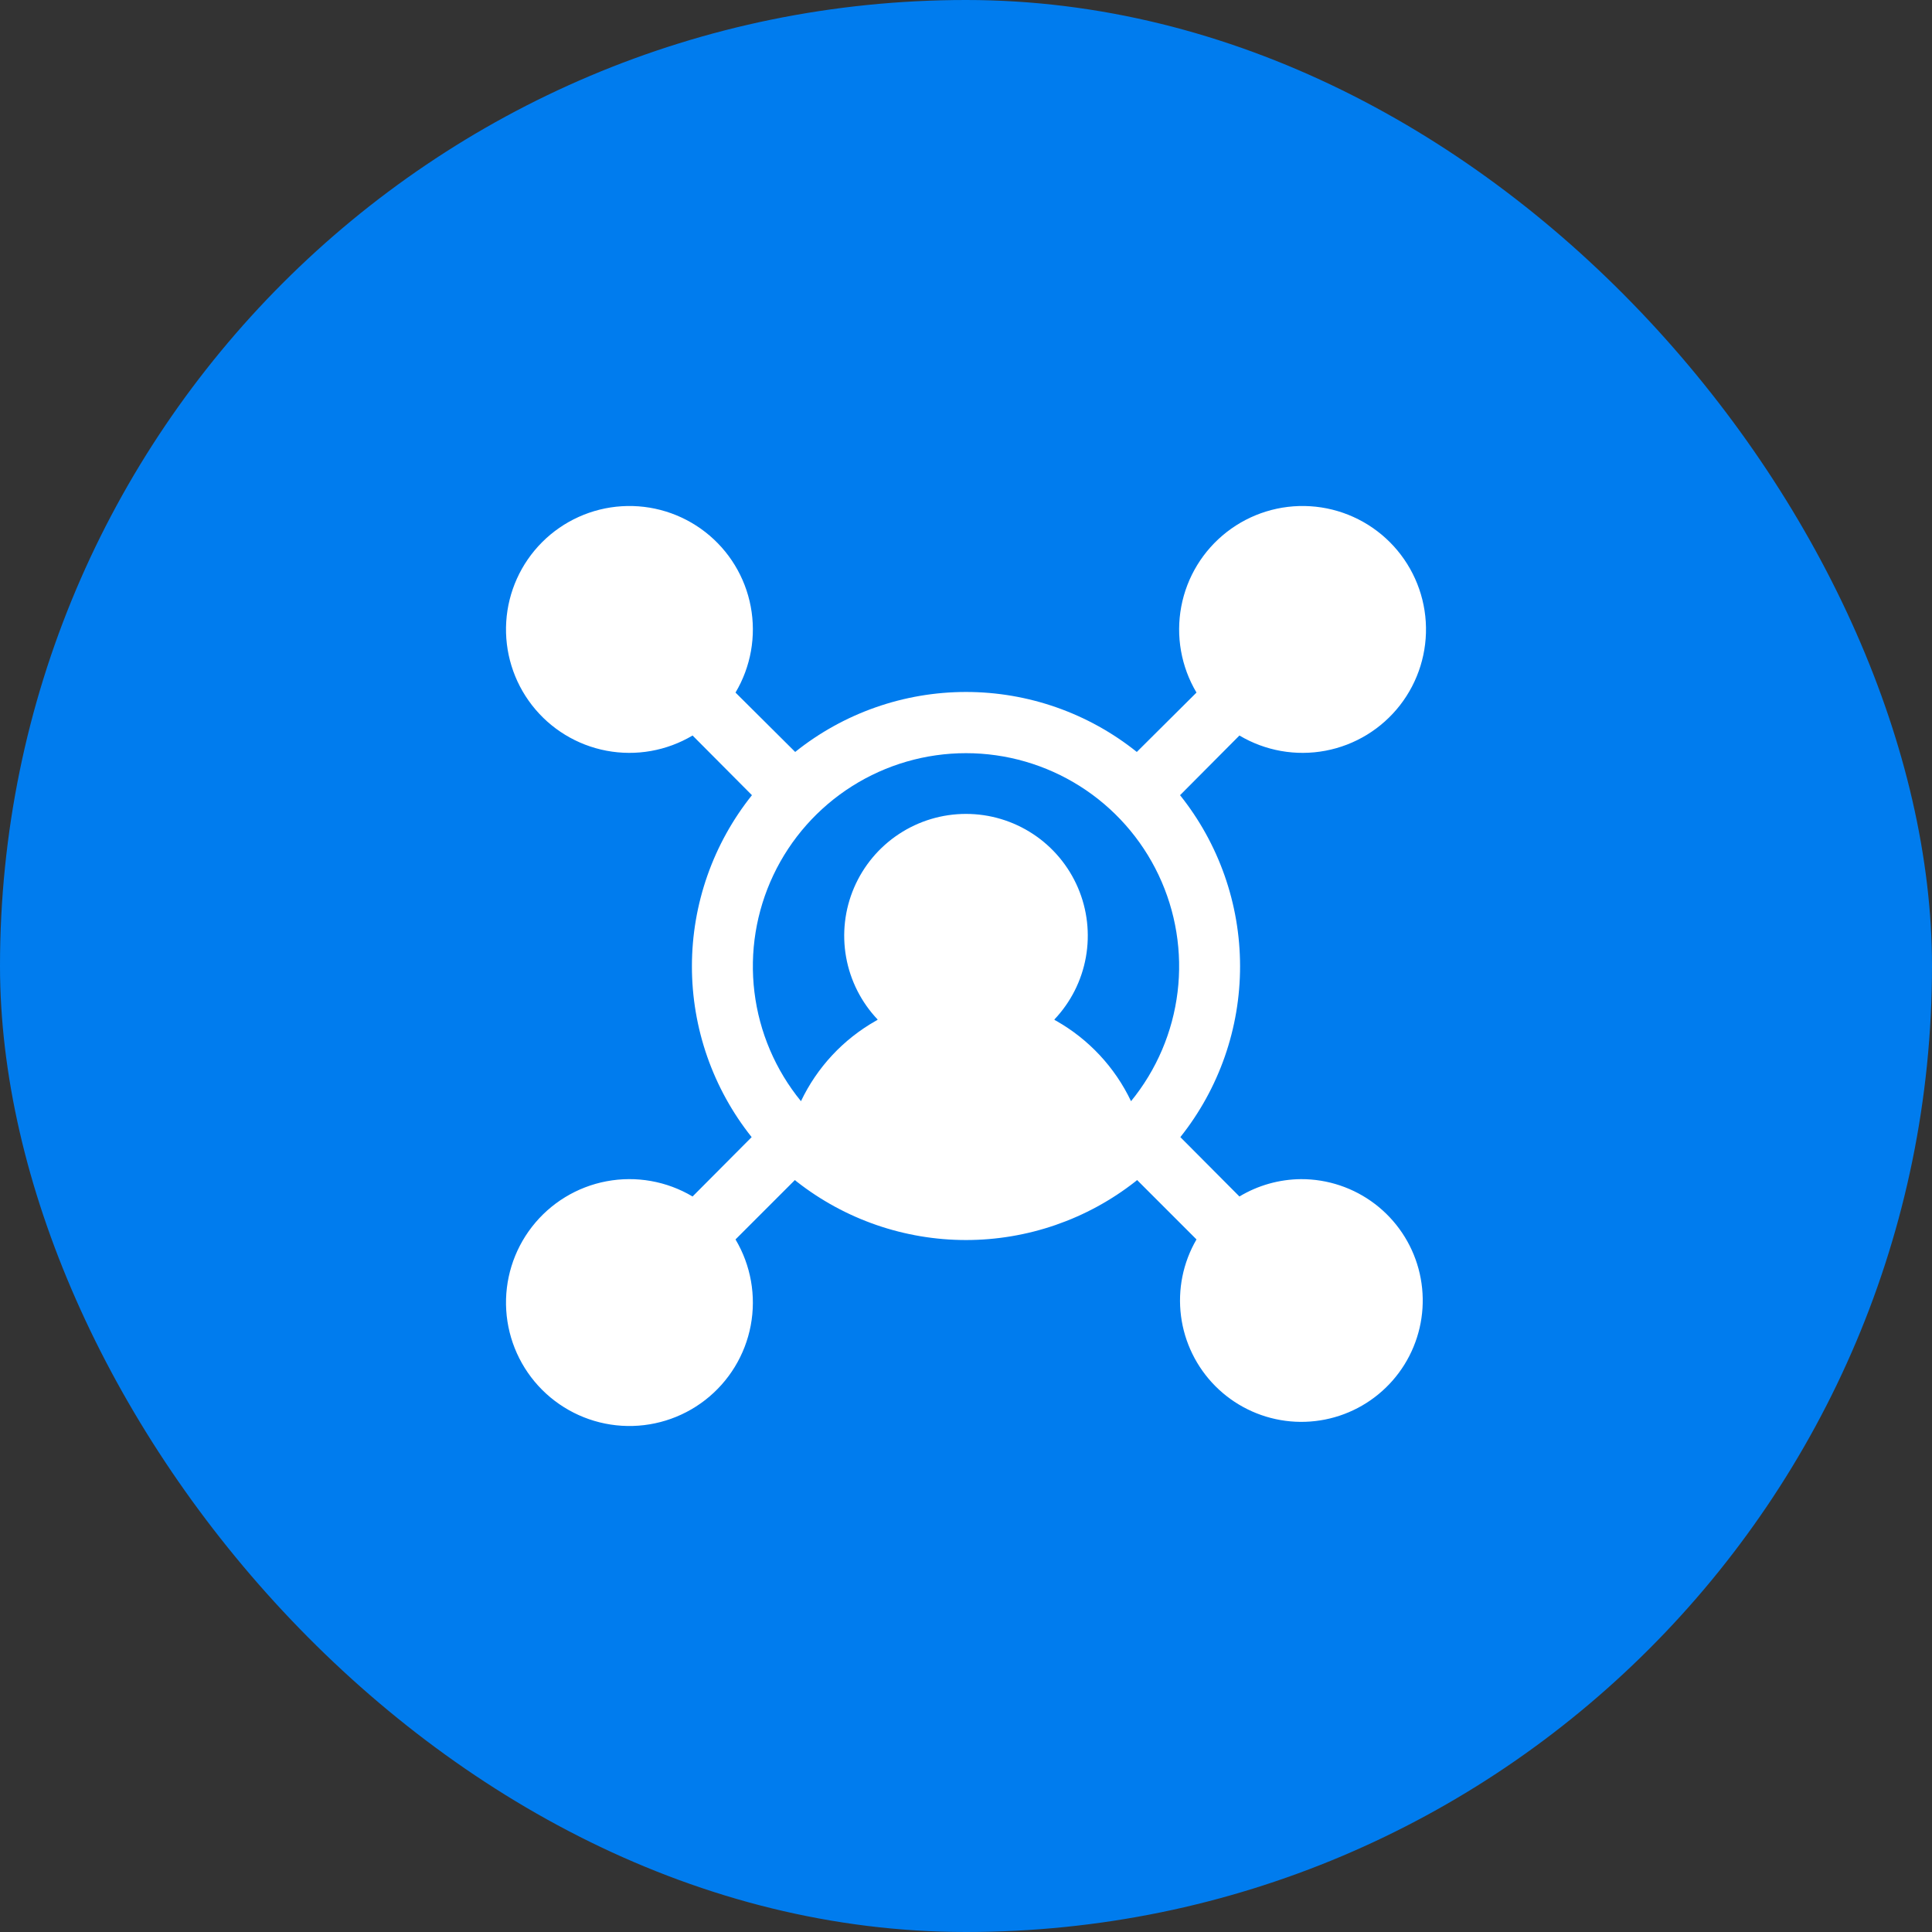 <svg width="112" height="112" viewBox="0 0 112 112" fill="none" xmlns="http://www.w3.org/2000/svg">
<rect x="0" y="0" width="112" height="112" fill="#333333" stroke="none"/>
<rect width="112" height="112" rx="56" fill="#007CEE"/>
<path d="M75.416 68.356C74.159 68.367 72.928 68.714 71.851 69.362L68.426 65.92C70.671 63.103 71.892 59.607 71.888 56.006C71.885 52.404 70.658 48.91 68.409 46.098L71.851 42.638C73.35 43.53 75.123 43.844 76.837 43.521C78.551 43.198 80.088 42.26 81.159 40.883C82.23 39.506 82.761 37.786 82.653 36.045C82.545 34.304 81.804 32.663 80.571 31.429C79.337 30.196 77.696 29.455 75.955 29.347C74.214 29.239 72.494 29.77 71.117 30.841C69.74 31.912 68.802 33.449 68.479 35.163C68.156 36.877 68.47 38.65 69.362 40.149L65.902 43.591C63.093 41.34 59.6 40.114 56 40.114C52.4 40.114 48.907 41.34 46.098 43.591L42.638 40.149C43.53 38.65 43.844 36.877 43.521 35.163C43.198 33.449 42.26 31.912 40.883 30.841C39.506 29.77 37.786 29.239 36.045 29.347C34.304 29.455 32.663 30.196 31.429 31.429C30.196 32.663 29.455 34.304 29.347 36.045C29.239 37.786 29.77 39.506 30.841 40.883C31.912 42.26 33.449 43.198 35.163 43.521C36.877 43.844 38.65 43.53 40.149 42.638L43.591 46.098C41.342 48.91 40.115 52.404 40.111 56.006C40.108 59.607 41.329 63.103 43.574 65.92L40.149 69.362C38.65 68.47 36.877 68.156 35.163 68.479C33.449 68.802 31.912 69.74 30.841 71.117C29.77 72.494 29.239 74.214 29.347 75.955C29.455 77.696 30.196 79.337 31.429 80.571C32.663 81.804 34.304 82.544 36.045 82.653C37.786 82.761 39.506 82.23 40.883 81.159C42.26 80.088 43.198 78.551 43.521 76.837C43.844 75.123 43.53 73.35 42.638 71.851L46.08 68.409C46.115 68.444 46.151 68.462 46.186 68.497C48.986 70.693 52.442 71.886 56 71.886C59.558 71.886 63.014 70.693 65.814 68.497C65.849 68.462 65.885 68.444 65.92 68.409L69.362 71.851C68.581 73.191 68.266 74.752 68.464 76.29C68.662 77.828 69.363 79.258 70.457 80.357C71.552 81.456 72.979 82.162 74.517 82.366C76.054 82.57 77.616 82.26 78.959 81.485C80.303 80.709 81.352 79.512 81.944 78.078C82.537 76.645 82.639 75.056 82.235 73.558C81.831 72.061 80.943 70.739 79.71 69.798C78.477 68.857 76.967 68.35 75.416 68.356ZM65.567 63.837C64.633 61.874 63.117 60.247 61.225 59.177C61.186 59.16 61.15 59.136 61.119 59.106C62.07 58.105 62.707 56.847 62.95 55.488C63.193 54.128 63.033 52.727 62.488 51.458C61.943 50.189 61.038 49.108 59.885 48.348C58.732 47.588 57.381 47.183 56 47.183C54.619 47.183 53.268 47.588 52.115 48.348C50.962 49.108 50.057 50.189 49.512 51.458C48.967 52.727 48.807 54.128 49.05 55.488C49.293 56.847 49.93 58.105 50.881 59.106C50.85 59.136 50.814 59.16 50.775 59.177C48.883 60.247 47.367 61.874 46.433 63.837C44.953 62.026 44.018 59.833 43.735 57.512C43.452 55.191 43.834 52.837 44.836 50.724C45.838 48.611 47.419 46.826 49.395 45.576C51.371 44.326 53.662 43.662 56 43.662C58.338 43.662 60.629 44.326 62.605 45.576C64.581 46.826 66.162 48.611 67.164 50.724C68.166 52.837 68.548 55.191 68.265 57.512C67.982 59.833 67.047 62.026 65.567 63.837Z" fill="white"/>
</svg>
